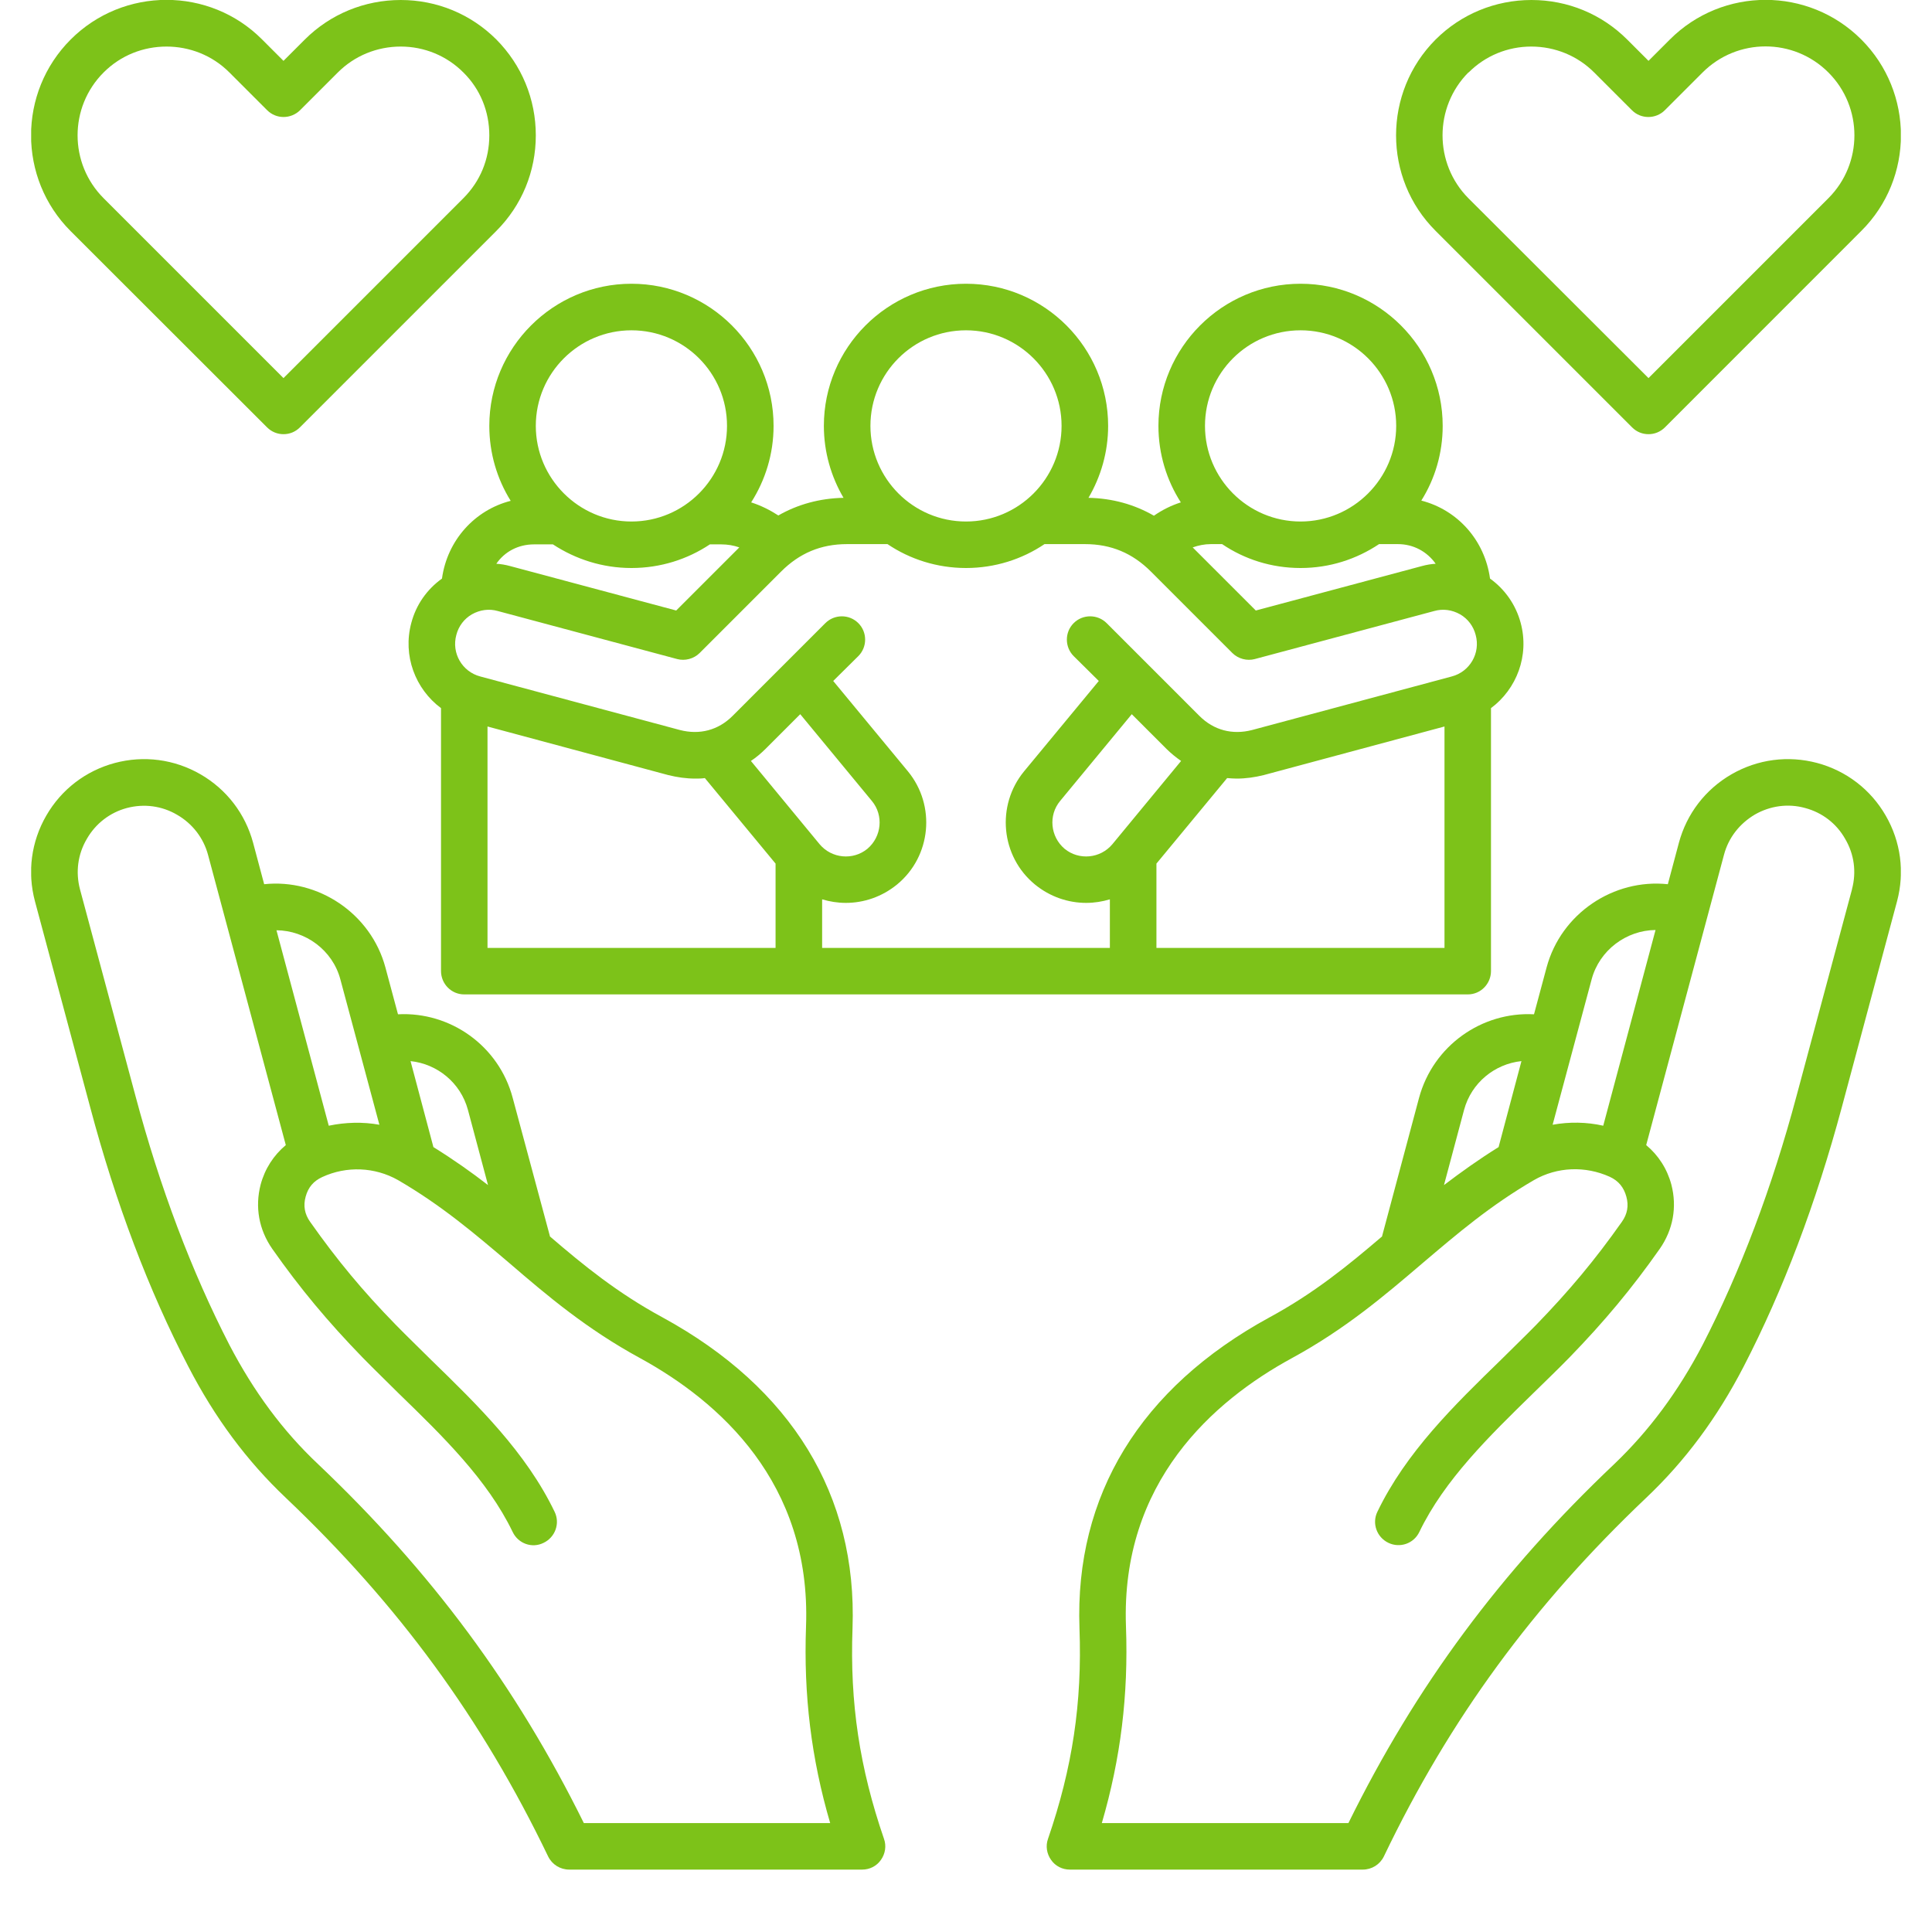 <svg xmlns="http://www.w3.org/2000/svg" xmlns:xlink="http://www.w3.org/1999/xlink" width="40" zoomAndPan="magnify" viewBox="0 0 30 30" height="40" preserveAspectRatio="xMidYMid meet" version="1.0"><defs><clipPath id="4fb7d03362"><path d="M 0.484 0 L 29.516 0 L 29.516 29.031 L 0.484 29.031 Z M 0.484 0 " clip-rule="nonzero"/></clipPath></defs><g clip-path="url(#4fb7d03362)"><path fill="#7dc219" d="M 7.598 6.613 C 7.598 7.039 7.719 7.438 7.93 7.777 C 7.375 7.918 6.945 8.387 6.863 8.984 C 6.629 9.152 6.461 9.391 6.387 9.672 C 6.25 10.18 6.449 10.699 6.848 10.996 L 6.848 15.078 C 6.848 15.277 7.008 15.441 7.207 15.441 L 22.793 15.441 C 22.992 15.441 23.152 15.277 23.152 15.078 L 23.152 10.996 C 23.551 10.699 23.75 10.18 23.613 9.672 C 23.539 9.395 23.371 9.152 23.137 8.984 C 23.055 8.387 22.633 7.918 22.07 7.773 C 22.281 7.438 22.402 7.039 22.402 6.613 C 22.402 5.398 21.41 4.406 20.195 4.406 C 18.977 4.406 17.988 5.398 17.988 6.613 C 17.988 7.051 18.117 7.461 18.336 7.801 C 18.188 7.848 18.047 7.918 17.918 8.008 C 17.613 7.832 17.273 7.738 16.902 7.73 C 17.094 7.402 17.207 7.02 17.207 6.613 C 17.207 5.398 16.219 4.406 15 4.406 C 13.781 4.406 12.793 5.398 12.793 6.613 C 12.793 7.02 12.906 7.402 13.098 7.73 C 12.727 7.738 12.387 7.832 12.086 8.004 C 11.953 7.918 11.812 7.848 11.664 7.801 C 11.883 7.457 12.012 7.051 12.012 6.613 C 12.012 5.398 11.023 4.406 9.805 4.406 C 8.59 4.406 7.598 5.398 7.598 6.613 Z M 8.293 8.453 L 8.586 8.453 C 8.938 8.684 9.355 8.82 9.805 8.82 C 10.258 8.82 10.676 8.684 11.023 8.453 L 11.199 8.453 C 11.297 8.453 11.391 8.469 11.48 8.5 L 10.5 9.48 L 7.918 8.789 C 7.848 8.77 7.777 8.758 7.707 8.754 C 7.836 8.566 8.047 8.453 8.293 8.453 Z M 15 8.82 C 15.449 8.82 15.871 8.684 16.219 8.449 L 16.848 8.449 C 17.254 8.449 17.586 8.59 17.871 8.875 L 19.137 10.141 C 19.227 10.23 19.363 10.266 19.484 10.234 L 22.27 9.488 C 22.406 9.449 22.547 9.469 22.672 9.539 C 22.793 9.609 22.879 9.723 22.914 9.859 C 22.992 10.141 22.824 10.43 22.543 10.504 L 19.441 11.336 C 19.137 11.414 18.848 11.34 18.625 11.117 L 17.184 9.676 C 17.043 9.535 16.812 9.535 16.672 9.676 C 16.531 9.816 16.531 10.047 16.672 10.188 L 17.062 10.574 L 15.902 11.977 C 15.465 12.508 15.539 13.297 16.07 13.734 C 16.305 13.926 16.586 14.02 16.867 14.02 C 16.992 14.02 17.117 14 17.234 13.965 L 17.234 14.719 L 12.766 14.719 L 12.766 13.965 C 12.883 14 13.008 14.02 13.133 14.02 C 13.414 14.02 13.695 13.926 13.93 13.734 C 14.461 13.297 14.535 12.508 14.098 11.977 L 12.938 10.574 L 13.328 10.188 C 13.469 10.047 13.469 9.816 13.328 9.676 C 13.188 9.535 12.957 9.535 12.816 9.676 L 11.375 11.117 C 11.152 11.34 10.863 11.414 10.559 11.336 L 7.457 10.504 C 7.176 10.43 7.008 10.141 7.086 9.859 C 7.121 9.723 7.207 9.609 7.328 9.539 C 7.453 9.469 7.594 9.449 7.73 9.488 L 10.516 10.234 C 10.637 10.266 10.773 10.23 10.863 10.141 L 12.129 8.875 C 12.414 8.59 12.746 8.449 13.152 8.449 L 13.781 8.449 C 14.129 8.684 14.551 8.82 15 8.82 Z M 17.273 13.109 C 17.086 13.332 16.754 13.363 16.531 13.18 C 16.309 12.992 16.277 12.66 16.461 12.438 L 17.574 11.09 L 18.113 11.629 C 18.184 11.699 18.262 11.762 18.34 11.816 Z M 12.426 11.09 L 13.539 12.438 C 13.723 12.66 13.691 12.992 13.469 13.18 C 13.246 13.363 12.914 13.332 12.727 13.109 L 11.66 11.816 C 11.742 11.762 11.816 11.699 11.887 11.629 Z M 7.57 11.281 L 10.375 12.035 C 10.516 12.07 10.656 12.09 10.797 12.09 C 10.844 12.09 10.895 12.09 10.945 12.082 L 12.043 13.41 L 12.043 14.719 L 7.57 14.719 Z M 17.957 14.719 L 17.957 13.41 L 19.055 12.082 C 19.105 12.086 19.156 12.09 19.203 12.09 C 19.344 12.09 19.484 12.07 19.625 12.035 L 22.43 11.281 L 22.43 14.719 Z M 22.293 8.754 C 22.223 8.758 22.152 8.77 22.082 8.789 L 19.5 9.48 L 18.52 8.5 C 18.609 8.469 18.703 8.449 18.801 8.449 L 18.977 8.449 C 19.324 8.684 19.742 8.82 20.195 8.82 C 20.645 8.82 21.062 8.684 21.414 8.449 L 21.707 8.449 C 21.949 8.449 22.16 8.566 22.293 8.754 Z M 20.195 5.129 C 21.012 5.129 21.68 5.793 21.68 6.613 C 21.68 7.43 21.012 8.098 20.195 8.098 C 19.375 8.098 18.711 7.43 18.711 6.613 C 18.711 5.793 19.375 5.129 20.195 5.129 Z M 15 5.129 C 15.816 5.129 16.484 5.793 16.484 6.613 C 16.484 7.43 15.82 8.098 15 8.098 C 14.18 8.098 13.516 7.43 13.516 6.613 C 13.516 5.793 14.18 5.129 15 5.129 Z M 9.805 5.129 C 10.625 5.129 11.289 5.793 11.289 6.613 C 11.289 7.43 10.625 8.098 9.805 8.098 C 8.988 8.098 8.32 7.43 8.32 6.613 C 8.32 5.793 8.988 5.129 9.805 5.129 Z M 25.344 6.637 C 25.414 6.707 25.504 6.742 25.598 6.742 C 25.691 6.742 25.781 6.707 25.852 6.637 L 28.902 3.586 C 29.723 2.77 29.723 1.434 28.902 0.613 C 28.082 -0.207 26.75 -0.207 25.93 0.613 L 25.598 0.945 L 25.266 0.613 C 24.871 0.219 24.344 0 23.781 0 C 23.219 0 22.688 0.219 22.293 0.613 C 21.473 1.434 21.473 2.77 22.293 3.586 Z M 22.805 1.125 C 23.062 0.867 23.41 0.723 23.777 0.723 C 24.148 0.723 24.496 0.867 24.754 1.125 L 25.34 1.711 C 25.48 1.852 25.711 1.852 25.852 1.711 L 26.438 1.125 C 26.977 0.586 27.852 0.586 28.391 1.125 C 28.93 1.664 28.93 2.539 28.391 3.078 L 25.598 5.871 L 22.801 3.078 C 22.266 2.539 22.266 1.664 22.801 1.125 Z M 28.219 11.848 C 27.766 11.727 27.293 11.789 26.887 12.023 C 26.48 12.258 26.191 12.637 26.07 13.086 L 25.898 13.73 C 25.055 13.641 24.242 14.184 24.016 15.02 L 23.82 15.75 C 23.008 15.707 22.254 16.238 22.035 17.047 L 21.461 19.195 C 21.461 19.195 21.461 19.199 21.461 19.199 C 20.93 19.652 20.41 20.078 19.711 20.457 C 17.707 21.551 16.688 23.219 16.762 25.281 C 16.805 26.445 16.652 27.453 16.273 28.555 C 16.234 28.664 16.254 28.785 16.32 28.879 C 16.387 28.977 16.496 29.031 16.613 29.031 L 21.16 29.031 C 21.301 29.031 21.426 28.953 21.488 28.828 C 22.512 26.691 23.809 24.922 25.562 23.258 C 26.168 22.684 26.664 22.016 27.078 21.215 C 27.688 20.035 28.199 18.684 28.598 17.199 L 29.457 13.996 C 29.578 13.543 29.516 13.07 29.281 12.664 C 29.047 12.258 28.668 11.969 28.219 11.848 Z M 24.715 15.207 C 24.836 14.754 25.254 14.445 25.707 14.441 L 24.895 17.48 C 24.637 17.422 24.367 17.418 24.109 17.465 Z M 22.734 17.234 C 22.848 16.812 23.211 16.52 23.625 16.477 L 23.27 17.812 C 22.961 18.004 22.684 18.203 22.422 18.402 Z M 28.758 13.809 L 27.898 17.012 C 27.516 18.445 27.023 19.746 26.438 20.883 C 26.059 21.609 25.609 22.215 25.066 22.734 C 23.301 24.406 21.984 26.184 20.938 28.309 L 17.109 28.309 C 17.402 27.305 17.523 26.324 17.484 25.254 C 17.402 23.016 18.84 21.754 20.059 21.09 C 20.891 20.637 21.5 20.117 22.086 19.617 C 22.629 19.156 23.141 18.719 23.82 18.324 C 24.18 18.117 24.617 18.102 24.996 18.273 C 25.133 18.336 25.215 18.438 25.254 18.582 C 25.293 18.723 25.27 18.852 25.184 18.973 C 24.766 19.566 24.367 20.043 23.852 20.574 C 23.676 20.754 23.484 20.938 23.305 21.117 C 22.582 21.82 21.832 22.551 21.387 23.477 C 21.301 23.656 21.379 23.871 21.559 23.957 C 21.738 24.043 21.953 23.969 22.039 23.789 C 22.43 22.977 23.129 22.297 23.809 21.633 C 23.992 21.453 24.188 21.266 24.371 21.078 C 24.906 20.527 25.34 20.008 25.773 19.391 C 25.98 19.094 26.043 18.742 25.953 18.395 C 25.887 18.148 25.75 17.938 25.562 17.781 L 26.77 13.273 C 26.84 13.008 27.012 12.789 27.25 12.648 C 27.488 12.512 27.766 12.473 28.031 12.547 C 28.293 12.617 28.516 12.785 28.652 13.027 C 28.793 13.266 28.828 13.543 28.758 13.805 Z M 13.238 25.281 C 13.312 23.219 12.293 21.551 10.289 20.457 C 9.59 20.078 9.066 19.652 8.539 19.199 C 8.539 19.199 8.539 19.195 8.539 19.195 L 7.961 17.047 C 7.746 16.238 6.992 15.707 6.18 15.75 L 5.984 15.02 C 5.758 14.184 4.941 13.641 4.102 13.73 L 3.93 13.086 C 3.809 12.637 3.52 12.258 3.113 12.023 C 2.707 11.789 2.234 11.727 1.781 11.848 C 1.332 11.969 0.953 12.258 0.719 12.664 C 0.484 13.07 0.422 13.543 0.543 13.996 L 1.402 17.199 C 1.797 18.684 2.309 20.035 2.922 21.215 C 3.336 22.016 3.832 22.684 4.438 23.258 C 6.191 24.922 7.484 26.691 8.512 28.828 C 8.574 28.953 8.699 29.031 8.84 29.031 L 13.387 29.031 C 13.504 29.031 13.613 28.977 13.68 28.879 C 13.746 28.785 13.766 28.664 13.727 28.555 C 13.348 27.453 13.195 26.445 13.238 25.281 Z M 7.266 17.234 L 7.578 18.402 C 7.316 18.199 7.039 18.004 6.73 17.812 L 6.375 16.477 C 6.789 16.52 7.152 16.812 7.266 17.234 Z M 5.285 15.207 L 5.891 17.465 C 5.633 17.418 5.363 17.426 5.105 17.48 L 4.293 14.445 C 4.746 14.449 5.164 14.754 5.285 15.207 Z M 9.066 28.309 C 8.016 26.184 6.699 24.406 4.938 22.734 C 4.391 22.219 3.941 21.609 3.562 20.883 C 2.977 19.746 2.484 18.445 2.102 17.012 L 1.242 13.809 C 1.172 13.543 1.207 13.266 1.348 13.027 C 1.484 12.789 1.707 12.617 1.969 12.547 C 2.234 12.477 2.512 12.512 2.75 12.652 C 2.988 12.789 3.16 13.012 3.23 13.273 L 4.438 17.781 C 4.25 17.938 4.113 18.148 4.047 18.395 C 3.957 18.742 4.02 19.094 4.227 19.391 C 4.66 20.008 5.094 20.527 5.629 21.078 C 5.812 21.266 6.008 21.453 6.191 21.637 C 6.871 22.297 7.57 22.977 7.961 23.789 C 8.047 23.969 8.262 24.047 8.441 23.957 C 8.621 23.871 8.699 23.656 8.613 23.477 C 8.168 22.551 7.418 21.82 6.695 21.117 C 6.516 20.938 6.324 20.754 6.148 20.574 C 5.633 20.047 5.234 19.566 4.816 18.973 C 4.73 18.852 4.707 18.723 4.746 18.582 C 4.785 18.438 4.867 18.34 5.004 18.277 C 5.383 18.102 5.82 18.121 6.18 18.324 C 6.859 18.719 7.371 19.156 7.914 19.617 C 8.5 20.121 9.109 20.637 9.941 21.09 C 11.16 21.758 12.598 23.016 12.516 25.254 C 12.477 26.324 12.598 27.309 12.891 28.309 L 9.062 28.309 Z M 4.148 6.637 C 4.219 6.707 4.309 6.742 4.402 6.742 C 4.496 6.742 4.586 6.707 4.656 6.637 L 7.707 3.586 C 8.102 3.191 8.32 2.664 8.32 2.102 C 8.32 1.539 8.102 1.012 7.707 0.613 C 7.312 0.219 6.785 0 6.223 0 C 5.66 0 5.129 0.219 4.734 0.613 L 4.402 0.945 L 4.07 0.613 C 3.254 -0.207 1.918 -0.207 1.098 0.613 C 0.277 1.434 0.277 2.77 1.098 3.59 Z M 1.609 1.125 C 1.879 0.855 2.23 0.723 2.586 0.723 C 2.938 0.723 3.293 0.855 3.562 1.125 L 4.148 1.711 C 4.289 1.852 4.516 1.852 4.66 1.711 L 5.246 1.125 C 5.504 0.867 5.852 0.723 6.223 0.723 C 6.59 0.723 6.938 0.867 7.195 1.125 C 7.457 1.383 7.598 1.73 7.598 2.102 C 7.598 2.473 7.457 2.816 7.195 3.078 L 4.402 5.871 L 1.609 3.078 C 1.07 2.539 1.07 1.664 1.609 1.125 Z M 1.609 1.125 " fill-opacity="1" fill-rule="nonzero"/></g></svg>